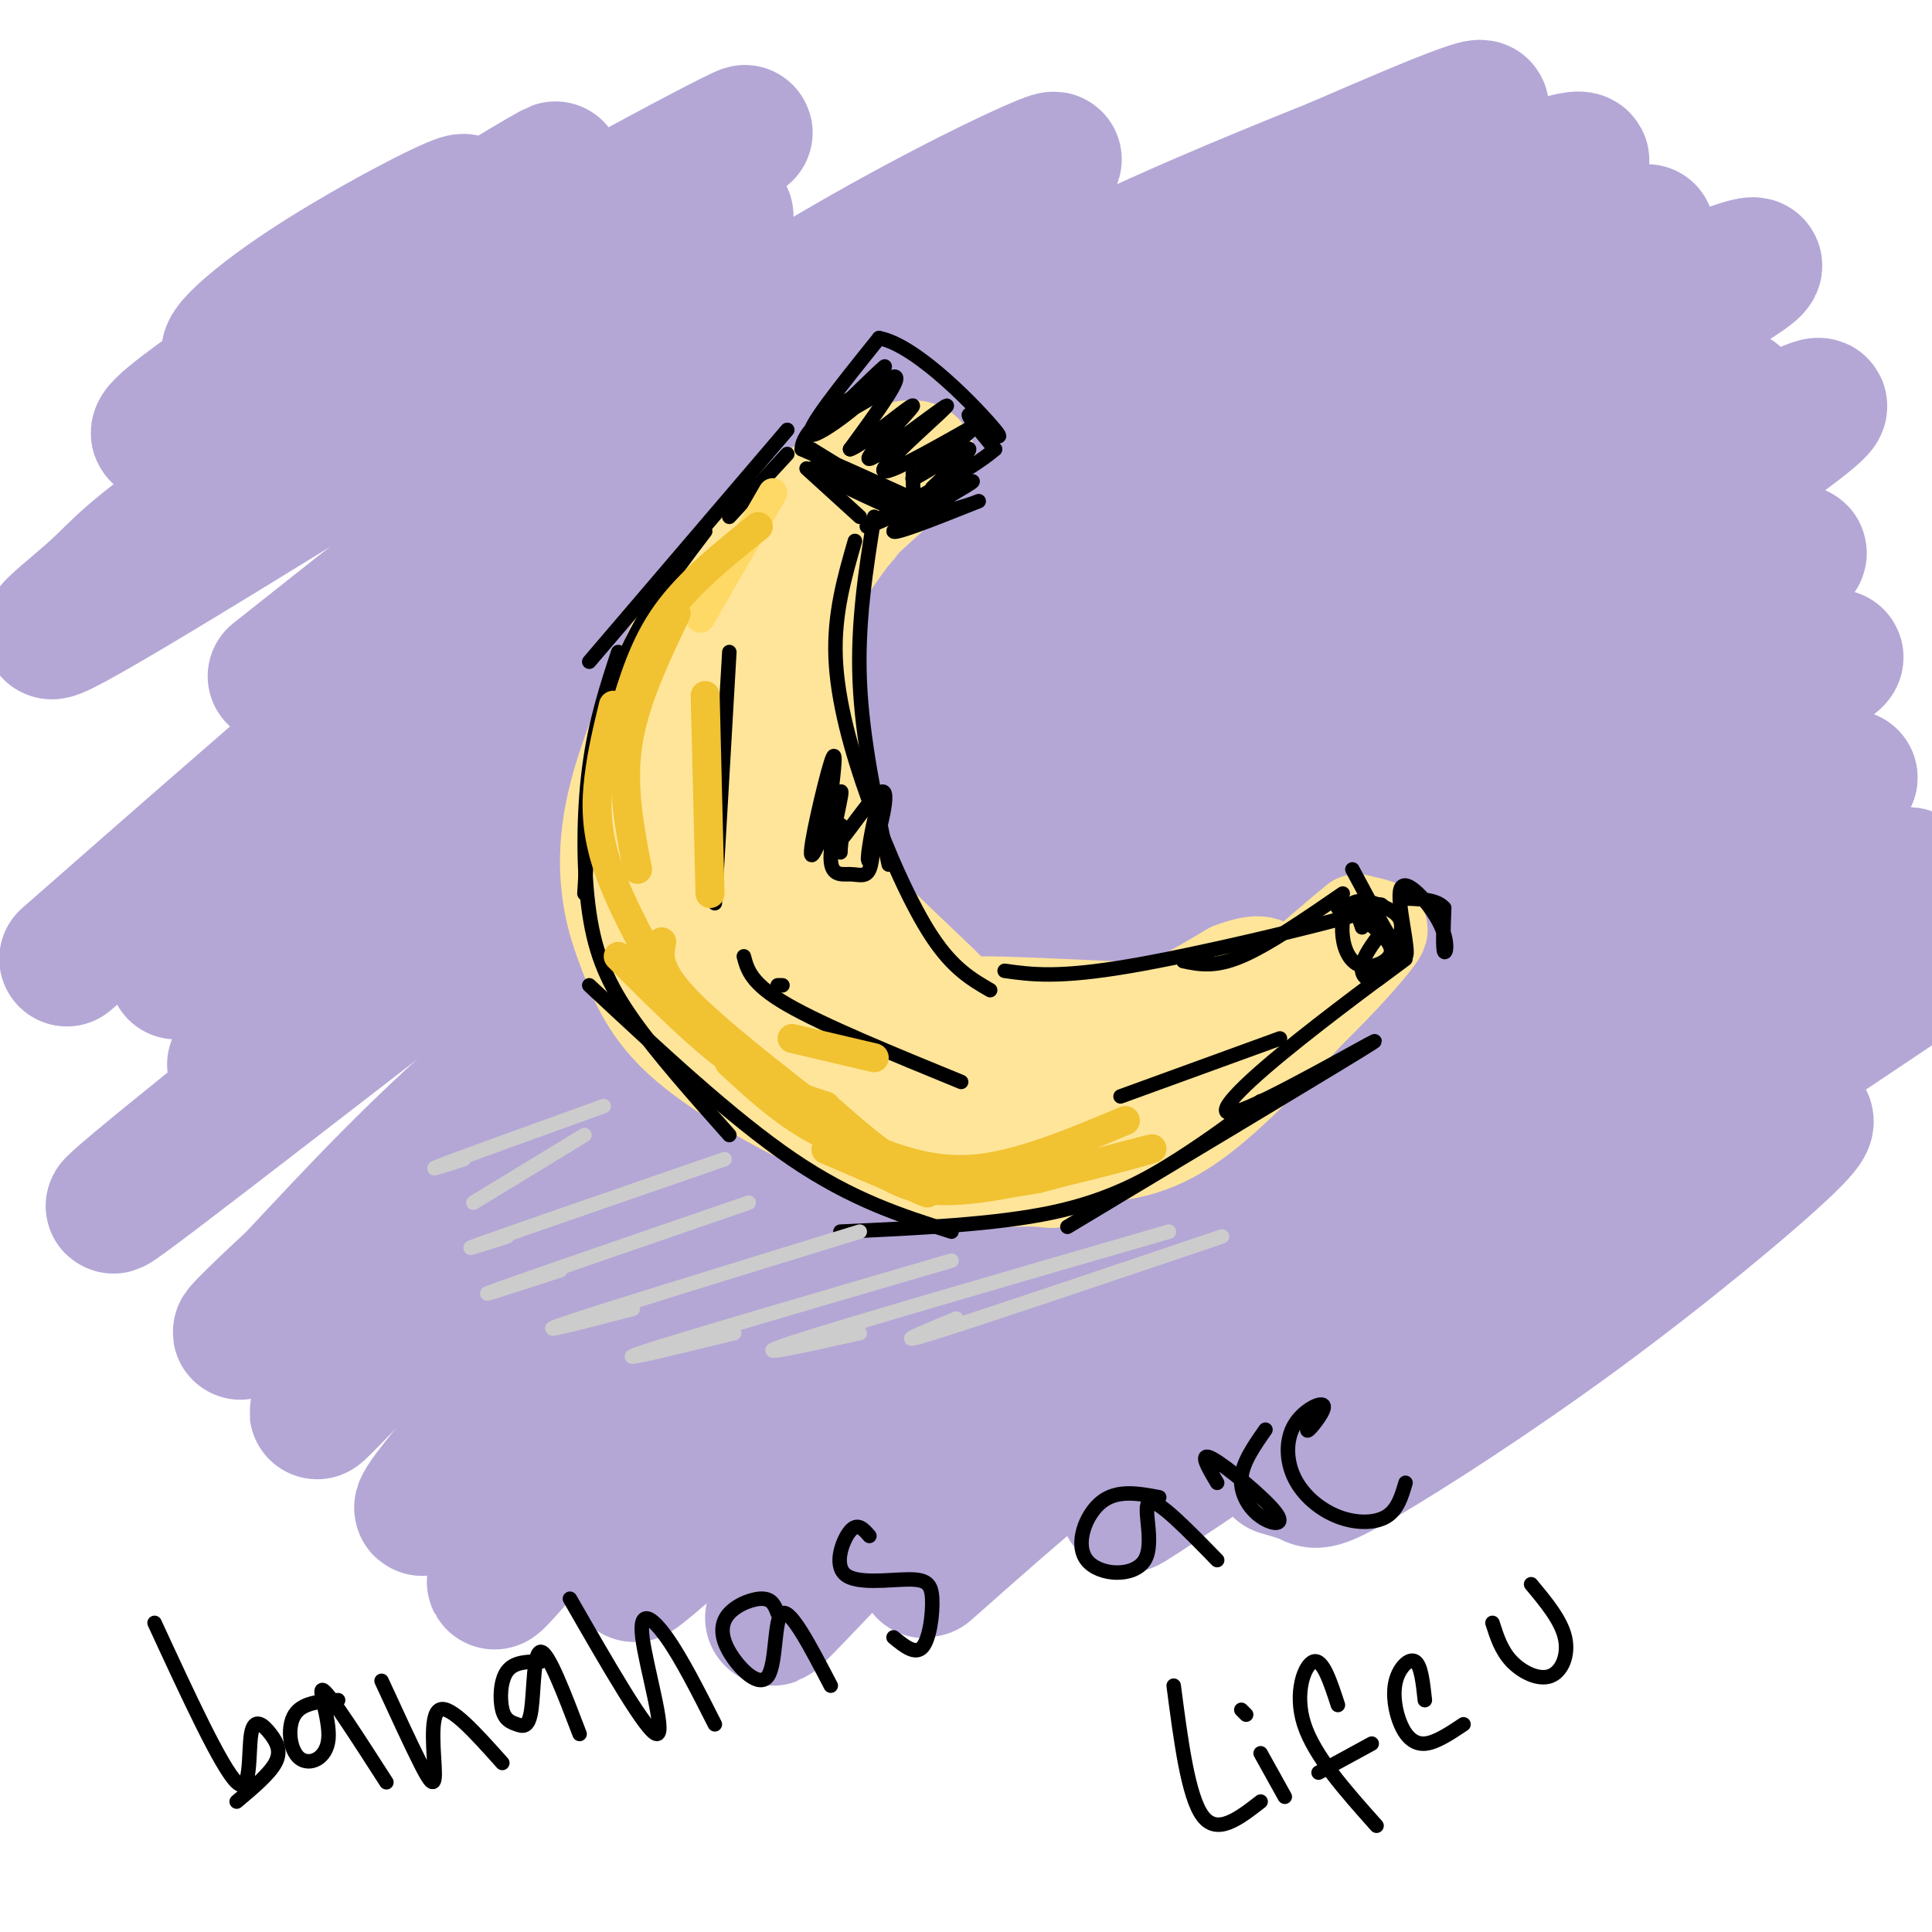 <svg viewBox='0 0 400 400' version='1.1' xmlns='http://www.w3.org/2000/svg' xmlns:xlink='http://www.w3.org/1999/xlink'><g fill='none' stroke='rgb(180,167,214)' stroke-width='28' stroke-linecap='round' stroke-linejoin='round'><path d='M57,140c33.422,-26.517 66.844,-53.034 98,-73c31.156,-19.966 60.045,-33.380 63,-34c2.955,-0.620 -20.023,11.553 -66,48c-45.977,36.447 -114.952,97.167 -133,113c-18.048,15.833 14.833,-13.220 42,-35c27.167,-21.780 48.622,-36.287 74,-52c25.378,-15.713 54.679,-32.632 79,-45c24.321,-12.368 43.660,-20.184 63,-28'/><path d='M277,34c20.569,-8.946 40.490,-17.312 23,-7c-17.490,10.312 -72.392,39.302 -131,78c-58.608,38.698 -120.921,87.103 -131,95c-10.079,7.897 32.075,-24.715 63,-47c30.925,-22.285 50.621,-34.245 72,-47c21.379,-12.755 44.442,-26.305 80,-43c35.558,-16.695 83.612,-36.533 73,-28c-10.612,8.533 -79.889,45.438 -124,72c-44.111,26.562 -63.055,42.781 -82,59'/><path d='M120,166c-33.444,25.121 -76.053,58.425 -71,54c5.053,-4.425 57.767,-46.578 86,-68c28.233,-21.422 31.986,-22.114 40,-27c8.014,-4.886 20.290,-13.968 43,-26c22.710,-12.032 55.855,-27.016 89,-42'/><path d='M341,48c-8.648,2.708 -17.297,5.416 -42,18c-24.703,12.584 -65.461,35.045 -93,51c-27.539,15.955 -41.859,25.403 -77,52c-35.141,26.597 -91.104,70.344 -103,79c-11.896,8.656 20.274,-17.780 48,-39c27.726,-21.220 51.006,-37.225 83,-56c31.994,-18.775 72.702,-40.322 103,-55c30.298,-14.678 50.188,-22.488 71,-31c20.812,-8.512 42.548,-17.725 27,-8c-15.548,9.725 -68.378,38.387 -107,60c-38.622,21.613 -63.035,36.175 -92,59c-28.965,22.825 -62.483,53.912 -96,85'/><path d='M63,263c-18.037,16.538 -15.130,15.384 -6,6c9.130,-9.384 24.485,-26.996 44,-44c19.515,-17.004 43.192,-33.399 71,-51c27.808,-17.601 59.748,-36.408 99,-55c39.252,-18.592 85.816,-36.971 88,-37c2.184,-0.029 -40.011,18.290 -68,32c-27.989,13.710 -41.770,22.811 -69,43c-27.230,20.189 -67.908,51.467 -101,81c-33.092,29.533 -58.596,57.319 -55,54c3.596,-3.319 36.294,-37.745 52,-54c15.706,-16.255 14.421,-14.338 35,-28c20.579,-13.662 63.023,-42.903 97,-63c33.977,-20.097 59.489,-31.048 85,-42'/><path d='M335,105c29.366,-15.421 60.282,-32.974 28,-10c-32.282,22.974 -127.763,86.473 -169,114c-41.237,27.527 -28.230,19.081 -43,37c-14.770,17.919 -57.319,62.202 -63,66c-5.681,3.798 25.504,-32.890 54,-60c28.496,-27.110 54.302,-44.643 81,-61c26.698,-16.357 54.286,-31.537 87,-48c32.714,-16.463 70.553,-34.210 61,-27c-9.553,7.210 -66.499,39.376 -92,54c-25.501,14.624 -19.558,11.707 -40,29c-20.442,17.293 -67.269,54.798 -93,78c-25.731,23.202 -30.365,32.101 -35,41'/><path d='M111,318c-8.047,9.306 -10.664,12.069 -7,7c3.664,-5.069 13.610,-17.972 25,-30c11.390,-12.028 24.224,-23.181 39,-36c14.776,-12.819 31.493,-27.305 80,-55c48.507,-27.695 128.804,-68.599 132,-68c3.196,0.599 -70.711,42.702 -132,88c-61.289,45.298 -109.961,93.793 -116,101c-6.039,7.207 30.557,-26.872 63,-53c32.443,-26.128 60.735,-44.304 87,-60c26.265,-15.696 50.504,-28.913 67,-37c16.496,-8.087 25.248,-11.043 34,-14'/><path d='M383,161c-17.183,11.356 -77.139,46.746 -115,73c-37.861,26.254 -53.625,43.372 -71,62c-17.375,18.628 -36.359,38.768 -37,39c-0.641,0.232 17.063,-19.443 37,-38c19.937,-18.557 42.107,-35.996 68,-52c25.893,-16.004 55.507,-30.573 84,-44c28.493,-13.427 55.864,-25.712 43,-17c-12.864,8.712 -65.963,38.423 -110,69c-44.037,30.577 -79.010,62.022 -88,70c-8.990,7.978 8.005,-7.511 25,-23'/><path d='M219,300c18.765,-14.471 53.179,-39.147 71,-52c17.821,-12.853 19.049,-13.881 35,-20c15.951,-6.119 46.627,-17.328 63,-24c16.373,-6.672 18.445,-8.806 -20,17c-38.445,25.806 -117.405,79.551 -132,89c-14.595,9.449 35.175,-25.397 60,-42c24.825,-16.603 24.705,-14.962 33,-18c8.295,-3.038 25.004,-10.753 35,-15c9.996,-4.247 13.278,-5.025 6,2c-7.278,7.025 -25.116,21.852 -43,35c-17.884,13.148 -35.815,24.617 -45,30c-9.185,5.383 -9.624,4.681 -11,4c-1.376,-0.681 -3.688,-1.340 -6,-2'/><path d='M74,92c-19.035,10.197 -38.069,20.394 -13,5c25.069,-15.394 94.242,-56.378 89,-52c-5.242,4.378 -84.899,54.118 -118,74c-33.101,19.882 -19.646,9.907 -13,4c6.646,-5.907 6.482,-7.744 29,-23c22.518,-15.256 67.720,-43.930 83,-54c15.280,-10.070 0.640,-1.535 -14,7'/><path d='M117,53c-12.499,7.816 -36.745,23.857 -52,33c-15.255,9.143 -21.517,11.389 -16,6c5.517,-5.389 22.814,-18.414 51,-35c28.186,-16.586 67.263,-36.734 50,-27c-17.263,9.734 -90.864,49.352 -111,58c-20.136,8.648 13.194,-13.672 37,-29c23.806,-15.328 38.087,-23.665 39,-24c0.913,-0.335 -11.544,7.333 -24,15'/><path d='M91,50c-13.183,8.008 -34.142,20.528 -41,23c-6.858,2.472 0.384,-5.104 14,-14c13.616,-8.896 33.604,-19.113 32,-17c-1.604,2.113 -24.802,16.557 -48,31'/></g>
<g fill='none' stroke='rgb(255,229,153)' stroke-width='20' stroke-linecap='round' stroke-linejoin='round'><path d='M170,125c-4.422,7.467 -8.844,14.933 -11,25c-2.156,10.067 -2.044,22.733 -1,32c1.044,9.267 3.022,15.133 5,21'/><path d='M163,203c1.947,5.619 4.316,9.166 10,13c5.684,3.834 14.684,7.955 23,10c8.316,2.045 15.947,2.013 23,1c7.053,-1.013 13.526,-3.006 20,-5'/><path d='M239,222c5.417,-1.262 8.958,-1.917 13,-5c4.042,-3.083 8.583,-8.595 8,-9c-0.583,-0.405 -6.292,4.298 -12,9'/><path d='M248,217c-7.333,2.867 -19.667,5.533 -29,4c-9.333,-1.533 -15.667,-7.267 -22,-13'/><path d='M197,208c-5.393,-3.440 -7.875,-5.542 -12,-10c-4.125,-4.458 -9.893,-11.274 -13,-20c-3.107,-8.726 -3.554,-19.363 -4,-30'/><path d='M168,148c-0.238,-8.024 1.167,-13.083 1,-7c-0.167,6.083 -1.905,23.310 -2,33c-0.095,9.690 1.452,11.845 3,14'/><path d='M170,188c2.011,5.110 5.539,10.885 9,15c3.461,4.115 6.855,6.569 11,9c4.145,2.431 9.041,4.837 16,5c6.959,0.163 15.979,-1.919 25,-4'/><path d='M231,213c8.167,-2.667 16.083,-7.333 24,-12'/><path d='M255,201c5.480,-2.093 7.180,-1.324 8,0c0.820,1.324 0.759,3.203 -2,7c-2.759,3.797 -8.217,9.514 -13,13c-4.783,3.486 -8.892,4.743 -13,6'/><path d='M235,227c-6.885,2.641 -17.598,6.244 -27,7c-9.402,0.756 -17.493,-1.335 -22,-2c-4.507,-0.665 -5.431,0.096 -9,-3c-3.569,-3.096 -9.785,-10.048 -16,-17'/><path d='M161,212c-4.179,-4.352 -6.625,-6.734 -9,-11c-2.375,-4.266 -4.678,-10.418 -6,-19c-1.322,-8.582 -1.663,-19.595 0,-29c1.663,-9.405 5.332,-17.203 9,-25'/><path d='M155,128c4.667,-6.667 11.833,-10.833 19,-15'/><path d='M174,113c4.286,-4.048 5.500,-6.667 2,-2c-3.500,4.667 -11.714,16.619 -16,26c-4.286,9.381 -4.643,16.190 -5,23'/><path d='M155,160c-1.332,6.448 -2.161,11.069 0,22c2.161,10.931 7.313,28.174 13,38c5.687,9.826 11.911,12.236 18,14c6.089,1.764 12.045,2.882 18,4'/><path d='M204,238c5.869,0.845 11.542,0.958 18,1c6.458,0.042 13.702,0.012 22,-5c8.298,-5.012 17.649,-15.006 27,-25'/><path d='M271,209c7.012,-6.869 11.042,-11.542 13,-14c1.958,-2.458 1.845,-2.702 1,-3c-0.845,-0.298 -2.423,-0.649 -4,-1'/><path d='M281,191c-9.333,7.500 -30.667,26.750 -52,46'/><path d='M229,237c-10.250,8.643 -9.875,7.250 -14,7c-4.125,-0.250 -12.750,0.643 -21,-1c-8.250,-1.643 -16.125,-5.821 -24,-10'/><path d='M170,233c-9.644,-4.667 -21.756,-11.333 -29,-18c-7.244,-6.667 -9.622,-13.333 -12,-20'/><path d='M129,195c-2.889,-7.556 -4.111,-16.444 -2,-27c2.111,-10.556 7.556,-22.778 13,-35'/><path d='M140,133c6.667,-10.833 16.833,-20.417 27,-30'/><path d='M167,103c8.422,-6.978 15.978,-9.422 20,-10c4.022,-0.578 4.511,0.711 5,2'/><path d='M192,95c-3.600,4.281 -15.099,13.982 -20,19c-4.901,5.018 -3.204,5.351 -4,9c-0.796,3.649 -4.085,10.614 -5,18c-0.915,7.386 0.542,15.193 2,23'/><path d='M165,164c0.829,6.362 1.903,10.767 8,18c6.097,7.233 17.219,17.293 22,22c4.781,4.707 3.223,4.059 8,4c4.777,-0.059 15.888,0.470 27,1'/><path d='M230,209c6.500,0.000 9.250,-0.500 12,-1'/></g>
<g fill='none' stroke='rgb(0,0,0)' stroke-width='3' stroke-linecap='round' stroke-linejoin='round'><path d='M167,97c0.000,0.000 11.000,10.000 11,10'/><path d='M168,93c7.978,4.890 15.955,9.780 19,12c3.045,2.220 1.156,1.770 -5,-1c-6.156,-2.770 -16.581,-7.861 -13,-7c3.581,0.861 21.166,7.675 23,8c1.834,0.325 -12.083,-5.837 -26,-12'/><path d='M166,93c0.024,-5.345 13.083,-12.708 14,-12c0.917,0.708 -10.310,9.488 -12,9c-1.690,-0.488 6.155,-10.244 14,-20'/><path d='M182,70c7.952,1.464 20.833,15.125 24,19c3.167,3.875 -3.381,-2.036 -5,-3c-1.619,-0.964 1.690,3.018 5,7'/><path d='M206,93c-5.133,4.556 -20.467,12.444 -25,15c-4.533,2.556 1.733,-0.222 8,-3'/><path d='M189,105c5.238,-2.316 14.332,-6.607 12,-5c-2.332,1.607 -16.089,9.111 -16,10c0.089,0.889 14.024,-4.838 17,-6c2.976,-1.162 -5.007,2.239 -9,2c-3.993,-0.239 -3.997,-4.120 -4,-8'/><path d='M184,80c-4.625,3.026 -9.250,6.051 -8,4c1.250,-2.051 8.376,-9.179 7,-8c-1.376,1.179 -11.255,10.663 -11,11c0.255,0.337 10.644,-8.475 13,-9c2.356,-0.525 -3.322,7.238 -9,15'/><path d='M176,93c2.430,-0.627 13.005,-9.696 13,-9c-0.005,0.696 -10.589,11.156 -9,11c1.589,-0.156 15.351,-10.926 16,-11c0.649,-0.074 -11.815,10.550 -13,13c-1.185,2.450 8.907,-3.275 19,-9'/><path d='M202,88c-0.738,1.548 -12.083,9.917 -13,11c-0.917,1.083 8.595,-5.119 11,-6c2.405,-0.881 -2.298,3.560 -7,8'/><path d='M163,94c0.000,0.000 -12.000,13.000 -12,13'/><path d='M163,89c0.000,0.000 -41.000,48.000 -41,48'/><path d='M146,110c-7.417,9.750 -14.833,19.500 -19,32c-4.167,12.500 -5.083,27.750 -6,43'/><path d='M128,135c-2.387,7.262 -4.774,14.524 -6,24c-1.226,9.476 -1.292,21.167 0,30c1.292,8.833 3.940,14.810 9,22c5.060,7.190 12.530,15.595 20,24'/><path d='M122,204c14.750,13.750 29.500,27.500 42,36c12.500,8.500 22.750,11.750 33,15'/><path d='M174,255c16.067,-0.733 32.133,-1.467 44,-4c11.867,-2.533 19.533,-6.867 26,-11c6.467,-4.133 11.733,-8.067 17,-12'/><path d='M221,254c29.327,-17.603 58.654,-35.206 63,-38c4.346,-2.794 -16.289,9.220 -25,13c-8.711,3.780 -5.499,-0.675 3,-8c8.499,-7.325 22.285,-17.522 27,-21c4.715,-3.478 0.357,-0.239 -4,3'/><path d='M280,180c4.997,9.343 9.994,18.686 11,18c1.006,-0.686 -1.978,-11.400 -1,-14c0.978,-2.600 5.917,2.915 8,7c2.083,4.085 1.309,6.738 1,6c-0.309,-0.738 -0.155,-4.869 0,-9'/><path d='M299,188c-1.500,-1.833 -5.250,-1.917 -9,-2'/><path d='M181,107c-1.750,11.000 -3.500,22.000 -3,34c0.500,12.000 3.250,25.000 6,38'/><path d='M177,112c-2.167,7.518 -4.333,15.036 -4,24c0.333,8.964 3.167,19.375 7,30c3.833,10.625 8.667,21.464 13,28c4.333,6.536 8.167,8.768 12,11'/><path d='M208,201c5.533,0.778 11.067,1.556 26,-1c14.933,-2.556 39.267,-8.444 48,-11c8.733,-2.556 1.867,-1.778 -5,-1'/><path d='M245,199c3.250,0.667 6.500,1.333 12,-1c5.500,-2.333 13.250,-7.667 21,-13'/><path d='M151,135c0.000,0.000 -3.000,52.000 -3,52'/><path d='M162,204c0.000,0.000 -1.000,0.000 -1,0'/><path d='M154,198c0.750,2.833 1.500,5.667 9,10c7.500,4.333 21.750,10.167 36,16'/><path d='M232,227c0.000,0.000 33.000,-12.000 33,-12'/><path d='M172,165c0.658,-5.602 1.316,-11.205 0,-7c-1.316,4.205 -4.605,18.216 -4,19c0.605,0.784 5.104,-11.660 6,-13c0.896,-1.340 -1.811,8.424 -2,13c-0.189,4.576 2.142,3.963 4,4c1.858,0.037 3.245,0.725 4,-1c0.755,-1.725 0.877,-5.862 1,-10'/><path d='M181,170c-0.400,1.294 -1.900,9.529 -1,8c0.900,-1.529 4.200,-12.822 3,-14c-1.200,-1.178 -6.900,7.760 -9,10c-2.100,2.240 -0.600,-2.217 0,-3c0.600,-0.783 0.300,2.109 0,5'/><path d='M174,176c0.000,0.833 0.000,0.417 0,0'/></g>
<g fill='none' stroke='rgb(255,217,102)' stroke-width='6' stroke-linecap='round' stroke-linejoin='round'><path d='M160,102c0.000,0.000 -15.000,26.000 -15,26'/></g>
<g fill='none' stroke='rgb(241,194,50)' stroke-width='6' stroke-linecap='round' stroke-linejoin='round'><path d='M157,109c-7.167,5.750 -14.333,11.500 -19,18c-4.667,6.500 -6.833,13.750 -9,21'/><path d='M140,127c-4.333,9.083 -8.667,18.167 -10,27c-1.333,8.833 0.333,17.417 2,26'/><path d='M127,146c-1.178,4.844 -2.356,9.689 -3,15c-0.644,5.311 -0.756,11.089 2,19c2.756,7.911 8.378,17.956 14,28'/><path d='M128,198c8.417,8.417 16.833,16.833 24,22c7.167,5.167 13.083,7.083 19,9'/><path d='M137,195c-0.583,2.917 -1.167,5.833 6,13c7.167,7.167 22.083,18.583 37,30'/><path d='M146,144c0.000,0.000 1.000,41.000 1,41'/><path d='M164,215c0.000,0.000 17.000,4.000 17,4'/><path d='M178,237c7.417,2.917 14.833,5.833 24,5c9.167,-0.833 20.083,-5.417 31,-10'/><path d='M183,243c4.044,2.289 8.089,4.578 20,3c11.911,-1.578 31.689,-7.022 35,-8c3.311,-0.978 -9.844,2.511 -23,6'/><path d='M215,244c-6.571,1.262 -11.500,1.417 -16,1c-4.500,-0.417 -8.571,-1.405 -13,-4c-4.429,-2.595 -9.214,-6.798 -14,-11'/><path d='M151,220c5.583,5.167 11.167,10.333 18,14c6.833,3.667 14.917,5.833 23,8'/><path d='M171,238c0.000,0.000 21.000,9.000 21,9'/></g>
<g fill='none' stroke='rgb(204,204,204)' stroke-width='3' stroke-linecap='round' stroke-linejoin='round'><path d='M125,229c-14.083,5.083 -28.167,10.167 -33,12c-4.833,1.833 -0.417,0.417 4,-1'/><path d='M121,235c0.000,0.000 -23.000,14.000 -23,14'/><path d='M150,240c-20.750,7.167 -41.500,14.333 -49,17c-7.500,2.667 -1.750,0.833 4,-1'/><path d='M155,249c-22.750,7.833 -45.500,15.667 -52,18c-6.500,2.333 3.250,-0.833 13,-4'/><path d='M178,255c-26.583,8.167 -53.167,16.333 -61,19c-7.833,2.667 3.083,-0.167 14,-3'/><path d='M197,261c-28.250,8.250 -56.500,16.500 -64,19c-7.500,2.500 5.750,-0.750 19,-4'/><path d='M242,255c-33.667,9.750 -67.333,19.500 -78,23c-10.667,3.500 1.667,0.750 14,-2'/><path d='M253,256c-25.417,8.583 -50.833,17.167 -60,20c-9.167,2.833 -2.083,-0.083 5,-3'/></g>
<g fill='none' stroke='rgb(0,0,0)' stroke-width='3' stroke-linecap='round' stroke-linejoin='round'><path d='M286,193c-1.868,2.494 -3.736,4.989 -4,7c-0.264,2.011 1.076,3.540 3,2c1.924,-1.540 4.432,-6.147 5,-9c0.568,-2.853 -0.806,-3.951 -3,-5c-2.194,-1.049 -5.210,-2.049 -7,-1c-1.790,1.049 -2.356,4.147 -2,7c0.356,2.853 1.634,5.460 4,6c2.366,0.540 5.819,-0.989 6,-3c0.181,-2.011 -2.909,-4.506 -6,-7'/><path d='M282,190c-1.000,-0.833 -0.500,0.583 0,2'/><path d='M32,336c6.946,15.045 13.892,30.089 17,33c3.108,2.911 2.380,-6.313 3,-10c0.620,-3.687 2.590,-1.839 4,0c1.410,1.839 2.260,3.668 1,6c-1.260,2.332 -4.630,5.166 -8,8'/><path d='M70,352c-3.707,0.238 -7.413,0.475 -9,3c-1.587,2.525 -1.054,7.337 1,9c2.054,1.663 5.630,0.179 6,-4c0.370,-4.179 -2.466,-11.051 -1,-10c1.466,1.051 7.233,10.026 13,19'/><path d='M79,348c2.994,6.506 5.988,13.012 8,17c2.012,3.988 3.042,5.458 3,2c-0.042,-3.458 -1.155,-11.845 1,-13c2.155,-1.155 7.577,4.923 13,11'/><path d='M112,344c-2.778,0.022 -5.556,0.044 -7,2c-1.444,1.956 -1.556,5.847 -1,8c0.556,2.153 1.778,2.567 3,3c1.222,0.433 2.444,0.886 3,-3c0.556,-3.886 0.444,-12.110 2,-12c1.556,0.110 4.778,8.555 8,17'/><path d='M118,331c8.036,13.988 16.071,27.976 18,28c1.929,0.024 -2.250,-13.917 -3,-20c-0.750,-6.083 1.929,-4.310 5,0c3.071,4.310 6.536,11.155 10,18'/><path d='M161,334c-0.538,-1.440 -1.076,-2.879 -3,-3c-1.924,-0.121 -5.234,1.078 -7,3c-1.766,1.922 -1.989,4.567 0,8c1.989,3.433 6.189,7.655 8,5c1.811,-2.655 1.232,-12.187 3,-13c1.768,-0.813 5.884,7.094 10,15'/><path d='M180,318c-1.225,-1.422 -2.450,-2.844 -4,-1c-1.550,1.844 -3.424,6.953 -1,9c2.424,2.047 9.144,1.033 13,1c3.856,-0.033 4.846,0.914 5,4c0.154,3.086 -0.527,8.310 -2,10c-1.473,1.690 -3.736,-0.155 -6,-2'/><path d='M240,310c-4.354,-0.821 -8.708,-1.643 -12,1c-3.292,2.643 -5.522,8.750 -3,12c2.522,3.250 9.794,3.644 12,0c2.206,-3.644 -0.656,-11.327 1,-12c1.656,-0.673 7.828,5.663 14,12'/><path d='M252,307c-1.946,-3.281 -3.892,-6.561 -1,-5c2.892,1.561 10.620,7.965 13,11c2.380,3.035 -0.590,2.702 -3,1c-2.410,-1.702 -4.260,-4.772 -4,-8c0.260,-3.228 2.630,-6.614 5,-10'/><path d='M272,293c-0.930,1.883 -1.860,3.765 -1,3c0.860,-0.765 3.511,-4.179 3,-5c-0.511,-0.821 -4.184,0.951 -6,4c-1.816,3.049 -1.775,7.374 0,11c1.775,3.626 5.286,6.553 9,8c3.714,1.447 7.633,1.413 10,0c2.367,-1.413 3.184,-4.207 4,-7'/><path d='M243,349c1.500,11.500 3.000,23.000 6,27c3.000,4.000 7.500,0.500 12,-3'/><path d='M261,363c0.000,0.000 5.000,9.000 5,9'/><path d='M258,355c0.000,0.000 -1.000,-1.000 -1,-1'/><path d='M277,353c-1.556,-4.778 -3.111,-9.556 -5,-9c-1.889,0.556 -4.111,6.444 -2,13c2.111,6.556 8.556,13.778 15,21'/><path d='M273,367c0.000,0.000 11.000,-6.000 11,-6'/><path d='M295,352c-0.389,-3.600 -0.778,-7.199 -2,-8c-1.222,-0.801 -3.276,1.198 -4,4c-0.724,2.802 -0.118,6.408 1,9c1.118,2.592 2.748,4.169 5,4c2.252,-0.169 5.126,-2.085 8,-4'/><path d='M309,336c0.917,2.869 1.833,5.738 4,8c2.167,2.262 5.583,3.917 8,3c2.417,-0.917 3.833,-4.405 3,-8c-0.833,-3.595 -3.917,-7.298 -7,-11'/></g>
</svg>